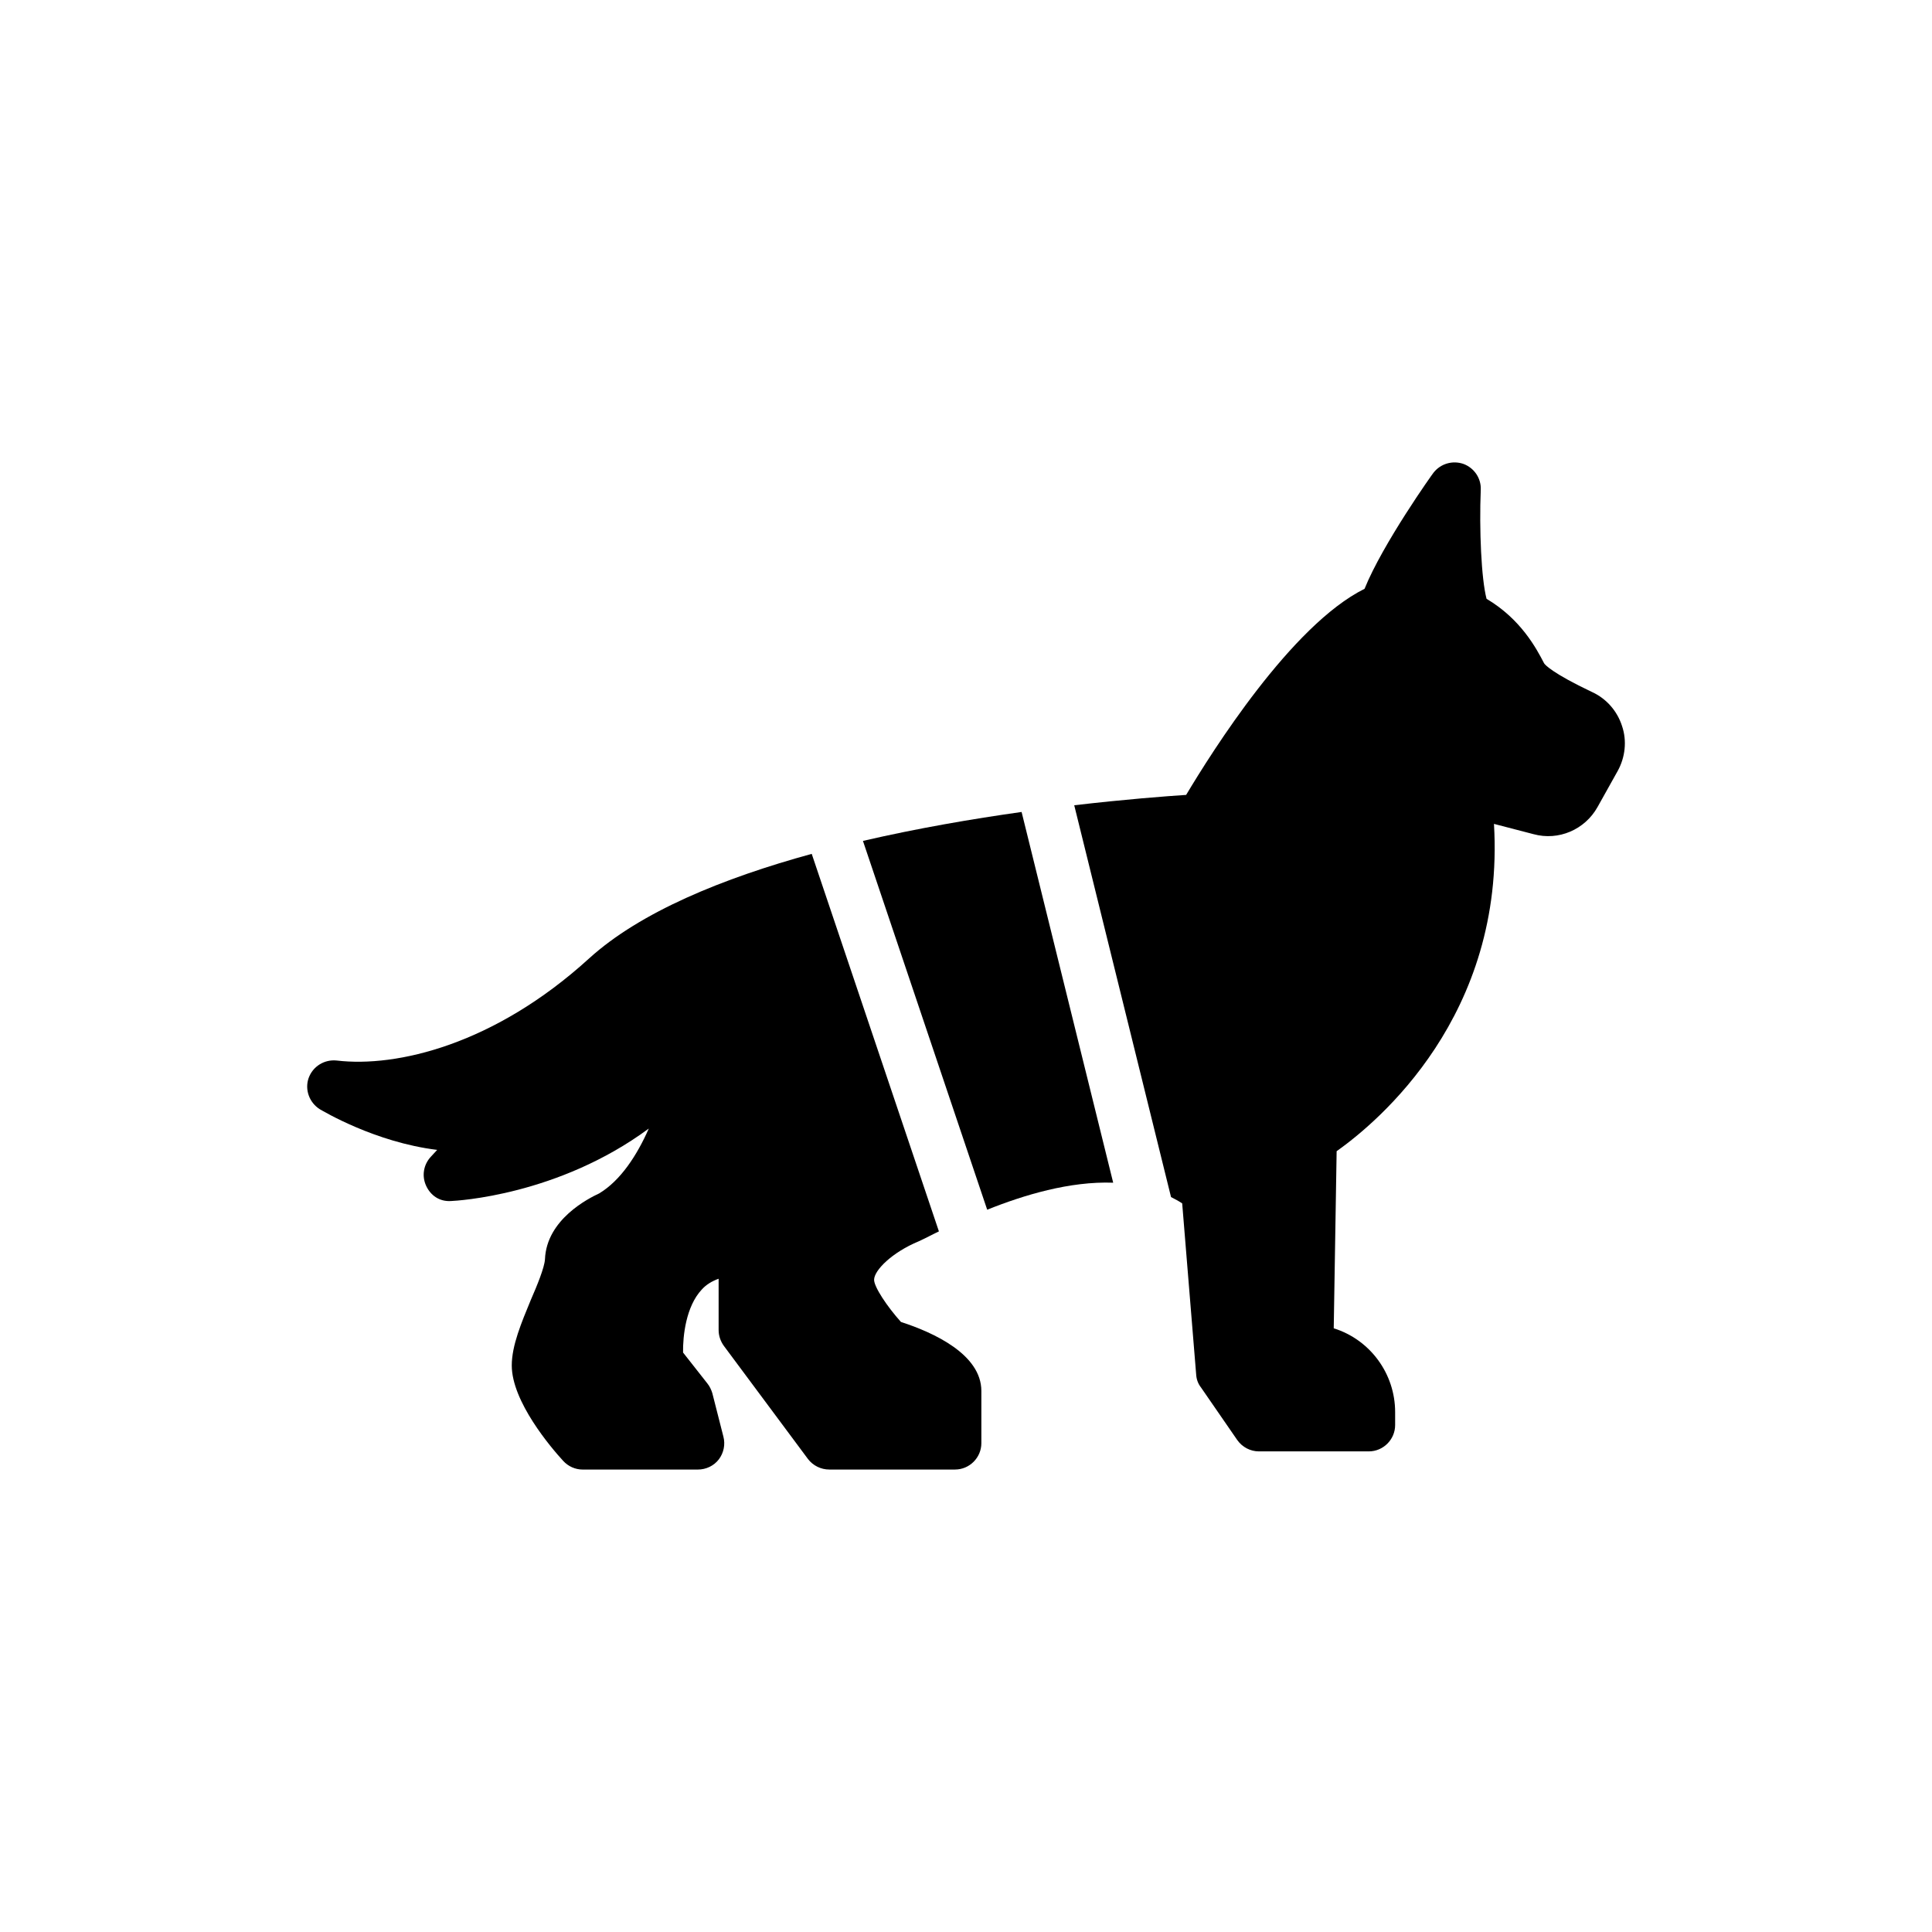 <?xml version="1.0" encoding="UTF-8"?>
<!-- Uploaded to: ICON Repo, www.iconrepo.com, Generator: ICON Repo Mixer Tools -->
<svg fill="#000000" width="800px" height="800px" version="1.1" viewBox="144 144 512 512" xmlns="http://www.w3.org/2000/svg">
 <g>
  <path d="m372.69 366.85 32.926 97.738c9.676-3.883 21.898-7.582 33.391-7.16l-24.273-98.246c-13.023 1.832-27.555 4.316-42.043 7.668z"/>
  <path d="m382.77 494.34c-3.703-4.121-7.125-9.289-7.125-11.176 0-2.516 4.75-7.262 11.805-10.195 0.906-0.418 2.234-1.047 3.981-1.957 0.414-0.203 0.918-0.449 1.391-0.68l-33.707-100.05c-23.418 6.422-45.391 15.348-59.031 27.742-25.074 22.836-50.984 28.914-66.836 27.027-3.281-0.348-6.356 1.535-7.473 4.68-1.047 3.074 0.211 6.496 3.004 8.242 0.77 0.418 14.527 8.73 31.078 10.758l-1.676 1.816c-1.957 2.094-2.445 5.098-1.258 7.684 1.188 2.586 3.562 4.262 6.637 4.051 1.465-0.07 28.355-1.465 52.379-19.207-3.144 7.125-7.473 13.758-13.129 17.18-2.863 1.328-13.969 6.914-14.387 17.461-0.141 2.234-2.094 6.984-3.773 10.824-2.445 5.938-5.027 12.012-5.027 17.32 0 9.566 10.406 21.789 13.621 25.281 1.328 1.465 3.211 2.305 5.168 2.305h30.52c2.164 0 4.262-0.977 5.586-2.723 1.258-1.676 1.746-3.91 1.188-6.008l-2.934-11.523c-0.281-0.906-0.699-1.816-1.328-2.586l-6.426-8.172c-0.07-4.398 0.77-12.223 4.957-16.691 1.188-1.328 2.723-2.234 4.469-2.863v13.617c0 1.465 0.488 2.934 1.398 4.191l22.277 29.961c1.328 1.746 3.422 2.793 5.656 2.793h33.312c3.84 0 6.984-3.144 6.984-6.984v-13.828c0-9.699-12.641-15.496-21.301-18.293z"/>
  <path d="m565.96 327.42c-10.617-5.027-12.641-7.332-12.781-7.684-2.027-3.91-6.144-11.664-15.227-17.043-1.398-5.309-1.957-18.367-1.535-28.914 0.141-3.004-1.746-5.797-4.609-6.844-2.863-0.977-6.008-0.07-7.891 2.305-0.211 0.211-13.48 18.855-18.297 30.801-19.414 9.637-40.508 43.301-47.281 54.617-5.441 0.359-16.152 1.168-29.656 2.746l25.652 103.83c1 0.52 2.004 1.031 2.957 1.676l3.703 45.328c0.07 1.258 0.488 2.445 1.258 3.422l9.637 13.969c1.328 1.887 3.492 3.004 5.727 3.004h29.125c3.84 0 6.984-3.144 6.984-6.984v-3.422c0-10.195-6.637-19.207-16.273-22.211l0.77-46.934c11.035-7.824 44.699-35.969 41.695-86.742l10.477 2.723c6.637 1.816 13.617-1.188 16.973-7.195l5.309-9.5c2.027-3.633 2.516-8.031 1.188-11.941-1.266-3.981-4.129-7.262-7.902-9.008z"/>
 </g>
</svg>